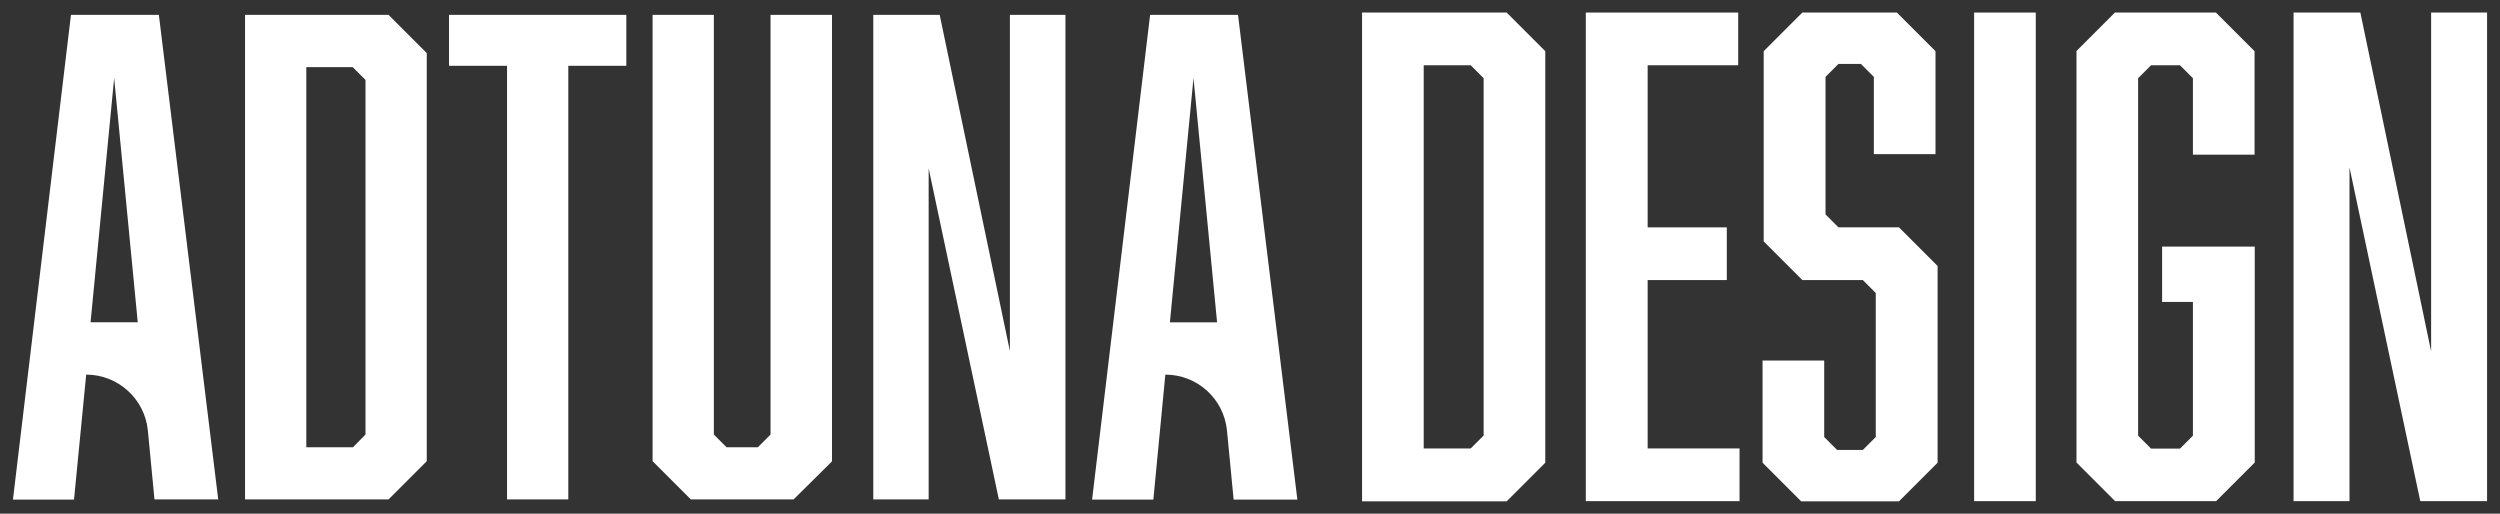 <svg xmlns="http://www.w3.org/2000/svg" xmlns:xlink="http://www.w3.org/1999/xlink" id="Layer_1" x="0px" y="0px" viewBox="0 0 1314 270" style="enable-background:new 0 0 1314 270;" xml:space="preserve"><rect x="0" y="0" width="1314" height="270" fill="#333333" stroke="none"/> <style type="text/css"> .st0{fill:#FFFFFF;} </style> <g> <g> <path class="st0" d="M812.2,26.9v216.3l-20.3,20.3h-76V6.6h76L812.2,26.9z M779.8,228.9V41.1l-6.8-6.8h-24.7v201.4H773 L779.8,228.9z"></path> <path class="st0" d="M833.5,6.6h80.1v27.7h-47.6v85.2h41.6v27.7h-41.6v88.5h48.3v27.7h-80.8V6.6z"></path> <path class="st0" d="M984.9,40.4l-6.8-6.8h-11.8l-6.8,6.8v72.3l6.8,6.8h31.8l20.3,20.3v103.4l-20.3,20.3h-51.4l-20.3-20.3v-53.7 h32.4v40.2l6.8,6.8h13.5l6.8-6.8v-75.7l-6.8-6.8h-31.8l-20.3-20.3v-100l20.3-20.3H997l20.3,20.3v54.1h-32.4V40.4z"></path> <path class="st0" d="M1037.6,6.6h32.4v256.8h-32.4V6.6z"></path> <path class="st0" d="M1091.3,26.9l20.3-20.3h53.1l20.3,20.3v54.4h-32.4V41.1l-6.8-6.8h-15.2l-6.8,6.8v187.9l6.8,6.8h15.2l6.8-6.8 v-70.3h-16.2v-29.1h48.7v113.5l-20.3,20.3h-53.1l-20.3-20.3V26.9z"></path> <path class="st0" d="M1205.5,6.6h35.1l37.2,178.1V6.6h29.4v256.8h-35.1L1234.9,88v175.4h-29.4V6.6z"></path> </g> <g> <path class="st0" d="M45.3,196.9l-6.4,65.7H6.8L37.3,7.8h46.2l31.2,254.7H81.2l-3.5-36.4C76,209.6,62,196.9,45.3,196.9L45.3,196.9 z M60,41L47.6,169.4h24.8L60,41z"></path> <path class="st0" d="M224.3,27.9v214.5l-20.1,20.1h-75.4V7.8h75.4L224.3,27.9z M192.1,228.4V42l-6.7-6.7H161v199.8h24.5 L192.1,228.4z"></path> <path class="st0" d="M298.7,34.6v227.9h-32.2V34.6h-30.5V7.8h93.2v26.8C329.2,34.6,298.7,34.6,298.7,34.6z"></path> <path class="st0" d="M417.1,262.5h-54L343,242.4V7.8h32.2v220.6l6.7,6.7h16.4l6.7-6.7V7.8h32.3v234.7L417.1,262.5z"></path> <path class="st0" d="M459,7.8h34.9l36.9,176.7V7.8h29.2v254.7H525l-36.9-174v174H459V7.8z"></path> <path class="st0" d="M612.5,196.9l-6.3,65.7H574L604.5,7.8h46.2l31.2,254.8h-33.5l-3.5-36.4C643.2,209.6,629.3,196.9,612.5,196.9 L612.5,196.9z M627.3,41l-12.4,128.4h24.8L627.3,41z"></path> </g> </g> </svg>
